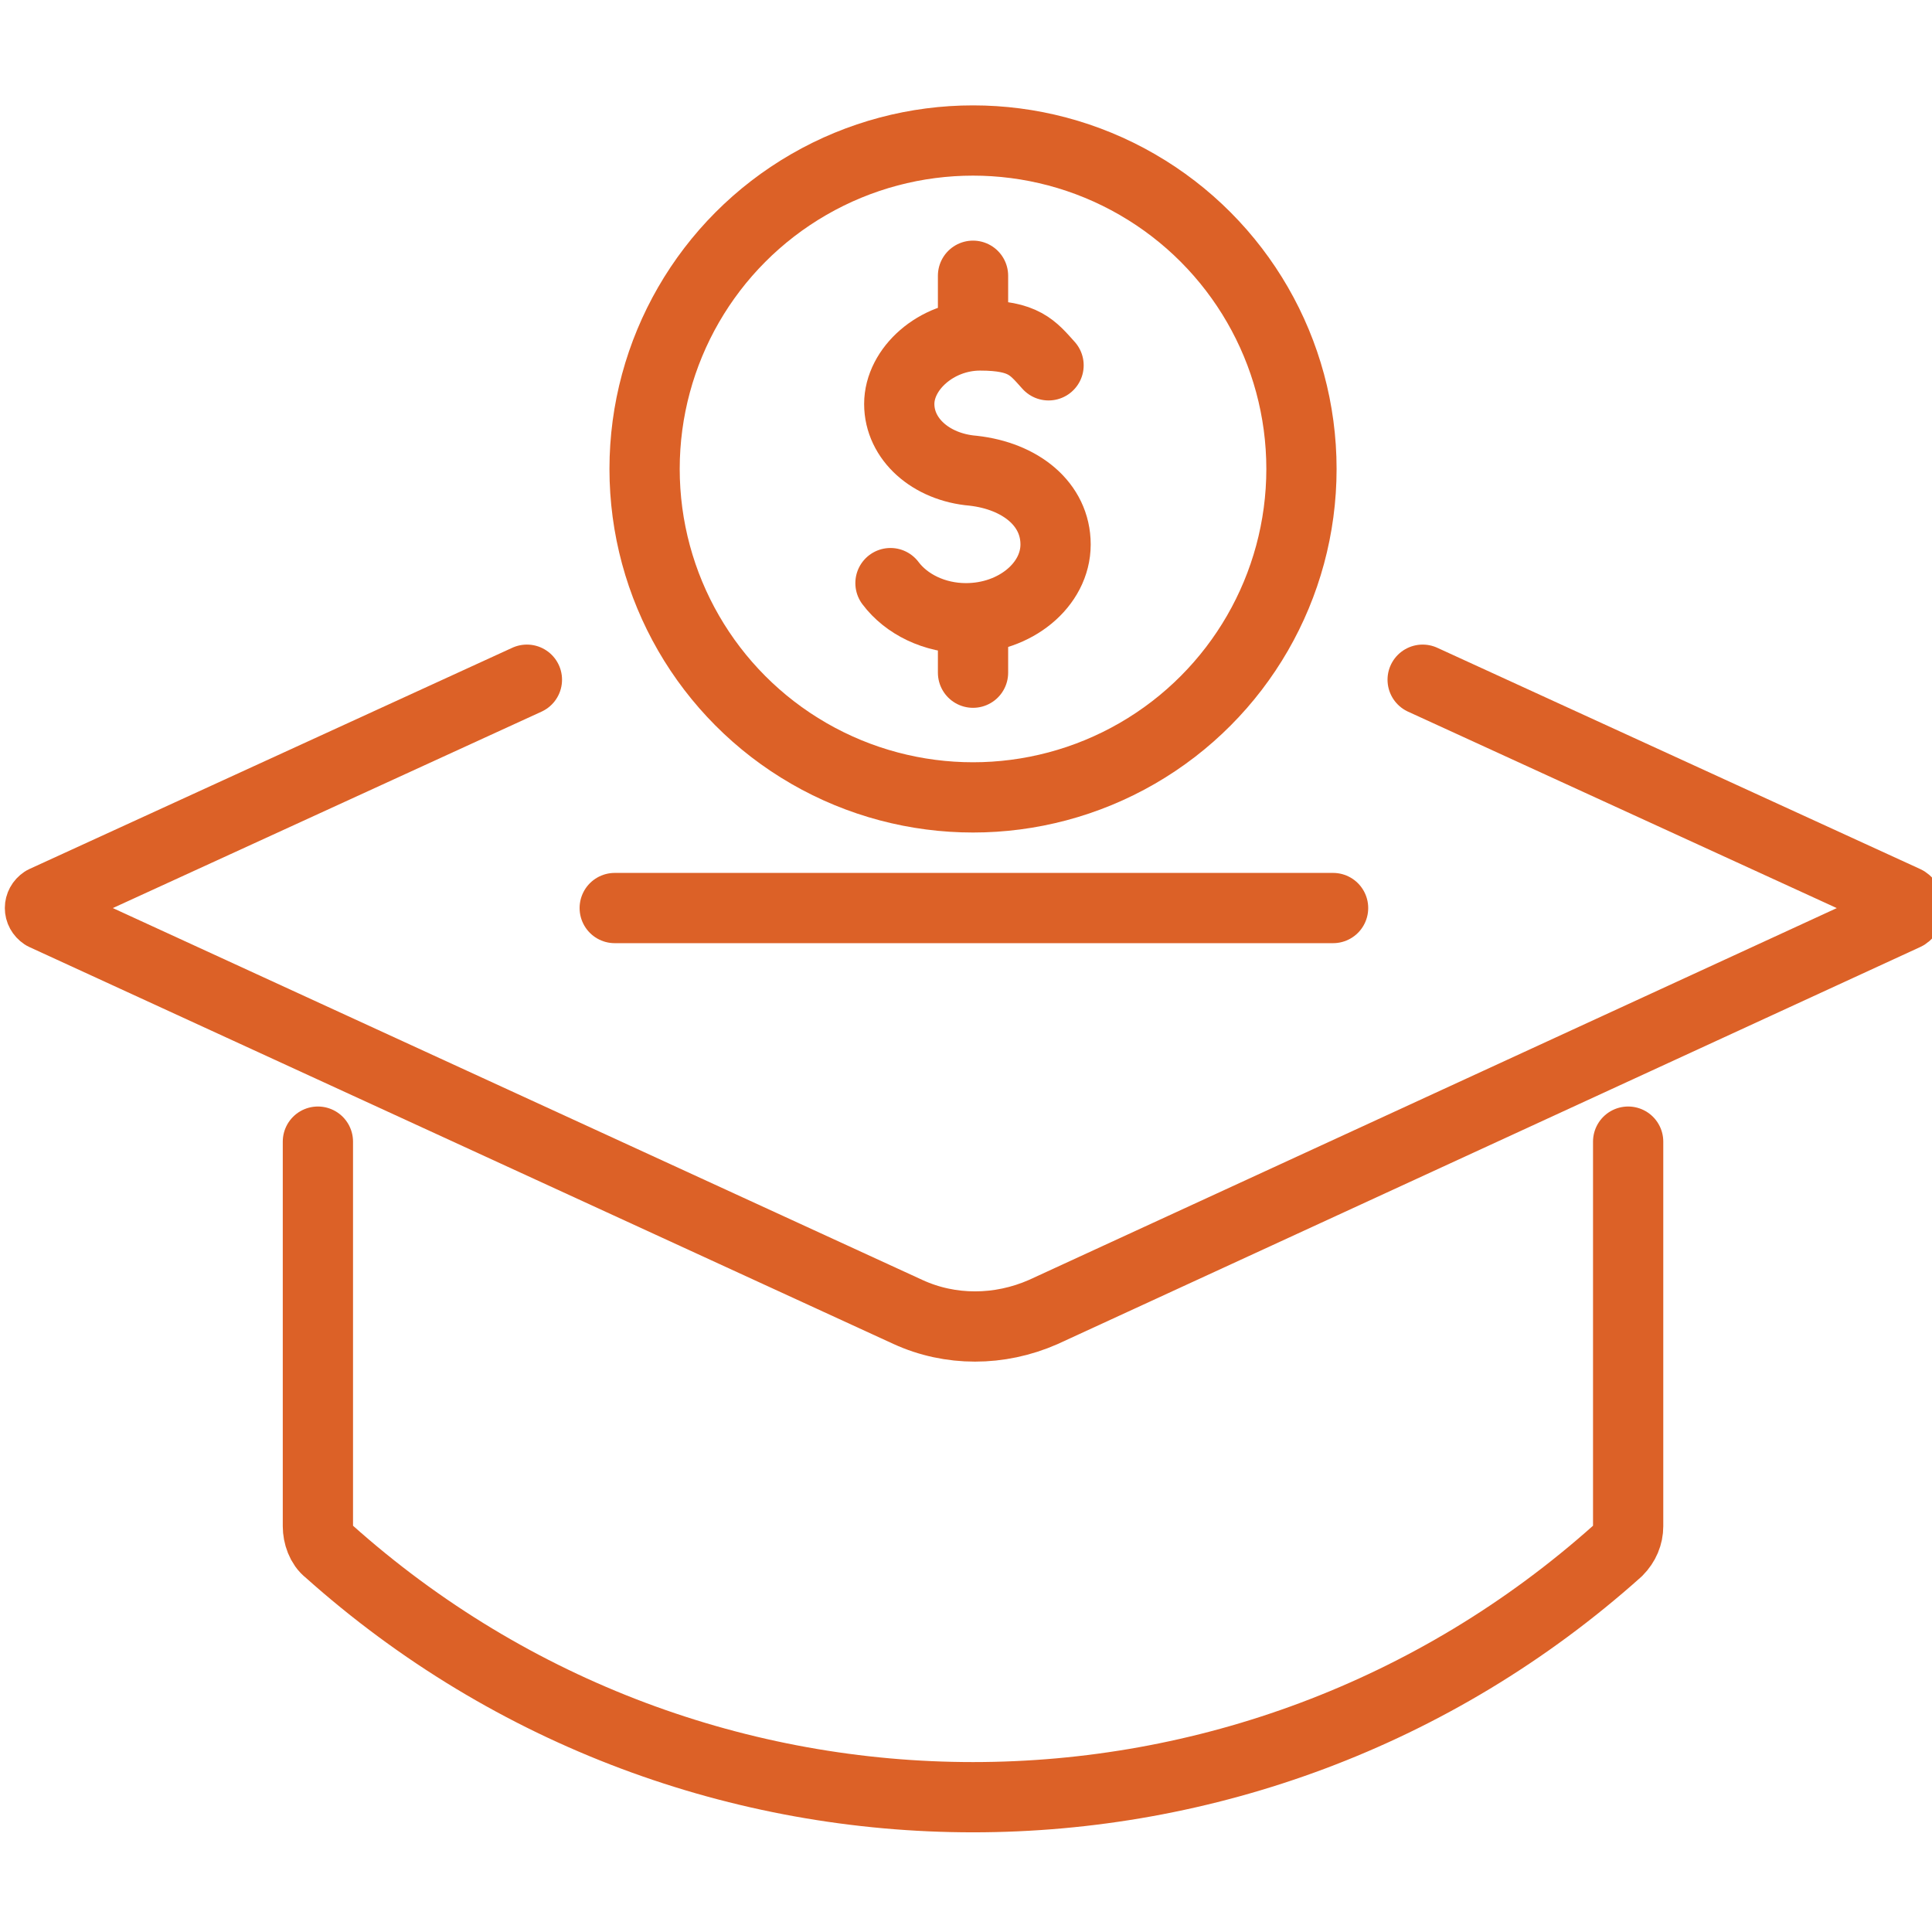 <?xml version="1.0" encoding="UTF-8"?>
<svg xmlns="http://www.w3.org/2000/svg" version="1.1" viewBox="0 0 110 110">
  <defs>
    <style>
      .cls-1 {
        fill: none;
        stroke: #dc6127;
        stroke-linecap: round;
        stroke-linejoin: round;
        stroke-width: 4px;
      }
    </style>
  </defs>
  <!-- Generator: Adobe Illustrator 28.7.8, SVG Export Plug-In . SVG Version: 1.2.0 Build 200)  -->
  <g>
    <g id="Layer_1">
      <g>
        <path class="cls-1" d="M92.7,65v21.9c0,.5-.2,1-.6,1.4h0c-20.9,18.7-52.5,18.7-73.4,0h0c-.4-.3-.6-.9-.6-1.4v-21.9"/>
        <path class="cls-1" d="M81,38.7l27.5,12.6c.3.2.3.6,0,.8l-49.1,22.6c-2.5,1.1-5.3,1.1-7.7,0L2.5,52.1c-.3-.2-.3-.6,0-.8l27.5-12.6"/>
      </g>
      <line class="cls-1" x1="35" y1="51.7" x2="75.9" y2="51.7"/>
      <g>
        <path class="cls-1" d="M50.7,33.2c.9,1.2,2.5,2,4.3,2,2.8,0,5.1-1.9,5.1-4.2s-2-3.9-4.7-4.2h0c-2.4-.2-4.2-1.8-4.2-3.8s2.1-3.9,4.6-3.9,3,.7,3.9,1.7"/>
        <line class="cls-1" x1="55.4" y1="35.3" x2="55.4" y2="38.3"/>
        <line class="cls-1" x1="55.4" y1="15.7" x2="55.4" y2="18.8"/>
        <circle class="cls-1" cx="55.4" cy="26.7" r="18.7"/>
      </g>
    </g>
  </g>
</svg>